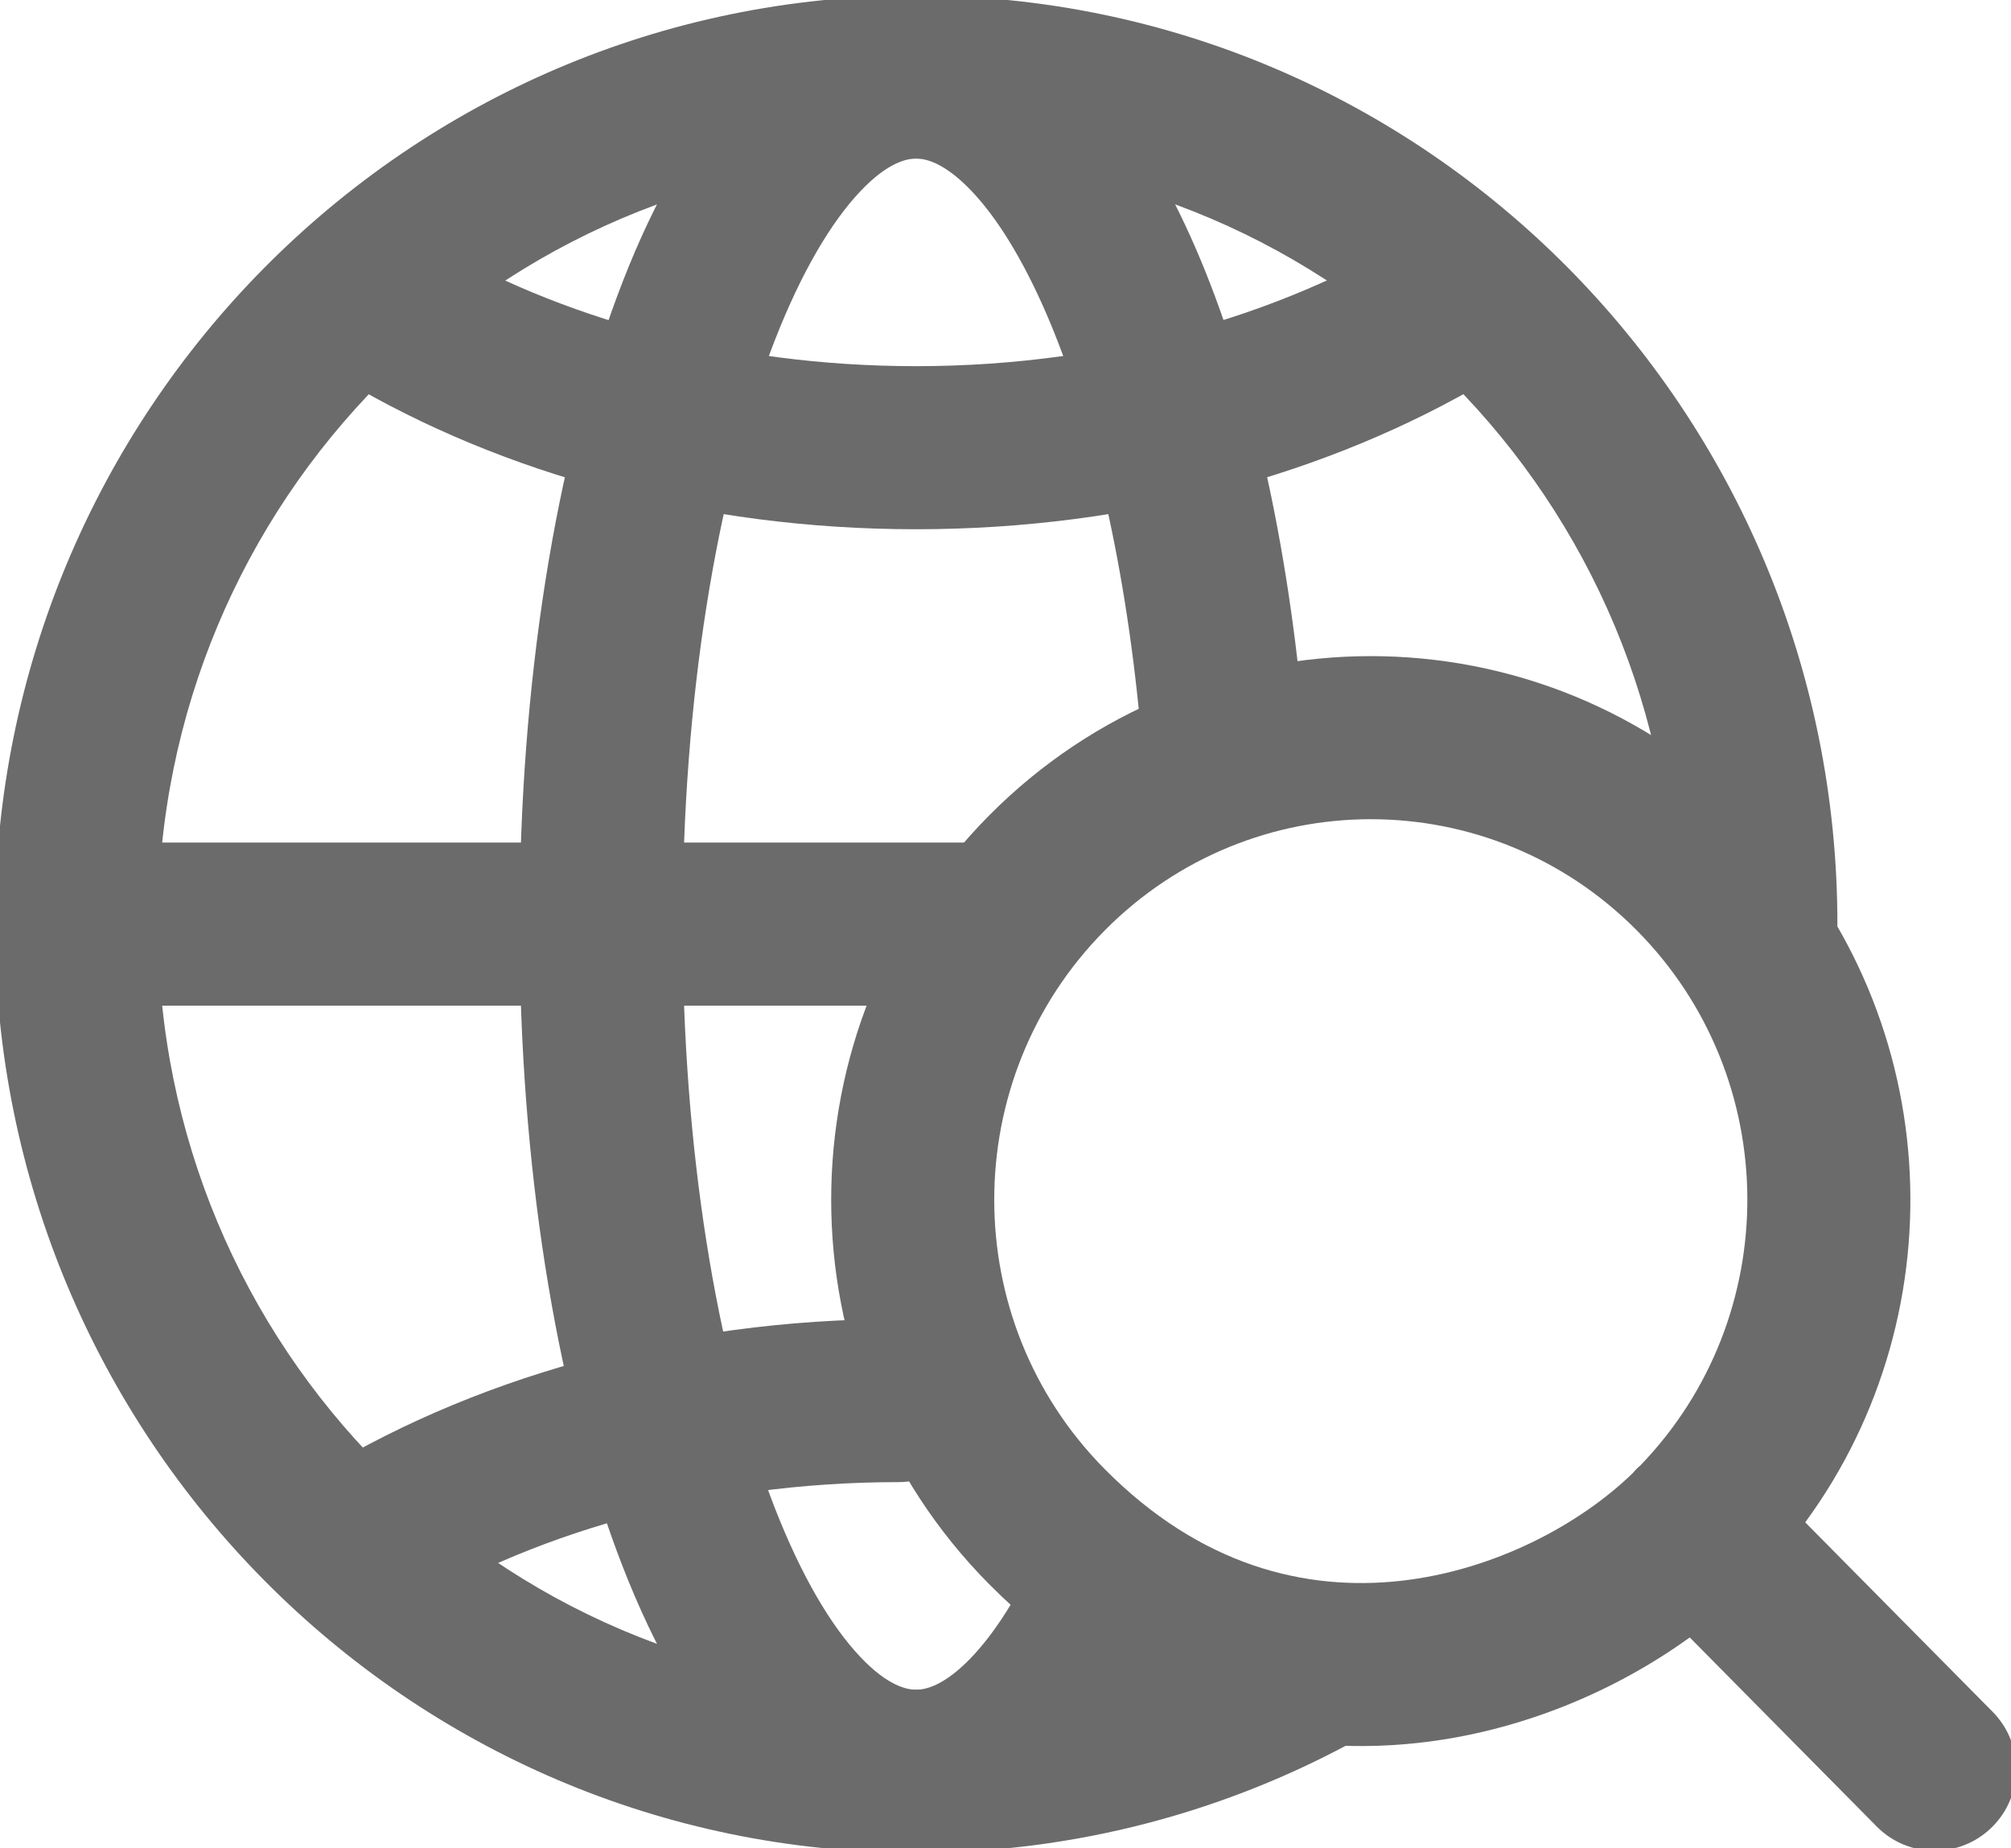 <svg width="37" height="34" viewBox="0 0 37 34" fill="none" xmlns="http://www.w3.org/2000/svg">
<g clip-path="url(#clip0_1194_4329)">
<path d="M26.444 4.047C27.12 3.701 27.963 3.917 28.385 4.569C28.835 5.264 28.636 6.193 27.941 6.643L27.369 6.997C24.464 8.718 20.804 9.736 16.854 9.736C12.905 9.736 9.245 8.723 6.337 6.997L5.766 6.642L5.642 6.551C5.049 6.075 4.901 5.218 5.323 4.567C5.746 3.915 6.59 3.701 7.266 4.048L7.399 4.125L7.871 4.418C10.281 5.848 13.403 6.736 16.854 6.736C20.534 6.736 23.842 5.721 26.311 4.124L26.444 4.047Z" fill="#6B6B6B"/>
<path d="M16.53 24.265C17.359 24.265 18.03 24.936 18.03 25.765C18.03 26.593 17.359 27.264 16.53 27.265C12.933 27.265 9.691 28.231 7.241 29.766C6.539 30.205 5.614 29.992 5.174 29.29C4.734 28.588 4.948 27.662 5.65 27.223C8.611 25.367 12.412 24.265 16.53 24.265Z" fill="#6B6B6B"/>
<path d="M18.106 15.5L18.26 15.508C19.016 15.585 19.606 16.223 19.606 17C19.606 17.777 19.016 18.415 18.26 18.492L18.106 18.5H1.406C0.578 18.5 -0.094 17.828 -0.094 17C-0.094 16.172 0.578 15.5 1.406 15.5H18.106Z" fill="#6B6B6B"/>
<path d="M30.806 17C30.805 9.207 24.55 2.917 16.856 2.917C9.162 2.917 2.906 9.207 2.906 17C2.906 24.792 9.162 31.084 16.856 31.084C19.282 31.083 21.557 30.457 23.543 29.362C24.268 28.962 25.181 29.225 25.581 29.951C25.981 30.676 25.717 31.589 24.992 31.989C22.578 33.321 19.805 34.083 16.856 34.084C7.481 34.084 -0.094 26.424 -0.094 17C-0.094 7.575 7.481 -0.083 16.856 -0.083C26.232 -0.083 33.806 7.575 33.806 17C33.806 17.828 33.134 18.5 32.306 18.5C31.477 18.499 30.806 17.828 30.806 17Z" fill="#6B6B6B"/>
<path d="M9.559 17C9.559 12.564 10.225 8.483 11.352 5.457C11.912 3.949 12.617 2.625 13.474 1.65C14.328 0.678 15.467 -0.083 16.855 -0.083C18.067 -0.083 19.095 0.501 19.899 1.293C20.698 2.08 21.362 3.148 21.907 4.359C22.933 6.636 23.652 9.673 23.967 13.063L24.024 13.747L24.028 13.9C24.009 14.66 23.417 15.296 22.643 15.355C21.868 15.414 21.187 14.874 21.053 14.126L21.033 13.973L20.98 13.335C20.685 10.173 20.024 7.482 19.172 5.59C18.716 4.579 18.238 3.868 17.794 3.431C17.356 3 17.042 2.917 16.855 2.917C16.643 2.917 16.258 3.027 15.727 3.631C15.197 4.233 14.651 5.191 14.163 6.503C13.191 9.116 12.559 12.827 12.559 17C12.559 21.172 13.191 24.884 14.163 27.497C14.651 28.809 15.197 29.767 15.727 30.369C16.258 30.973 16.643 31.084 16.855 31.084C17.04 31.084 17.346 31.002 17.773 30.59C18.206 30.172 18.675 29.489 19.125 28.513C19.472 27.761 20.363 27.432 21.115 27.779C21.868 28.126 22.196 29.017 21.85 29.769C21.307 30.946 20.648 31.984 19.857 32.748C19.06 33.519 18.045 34.084 16.855 34.084C15.467 34.083 14.328 33.321 13.474 32.349C12.617 31.374 11.912 30.05 11.352 28.543C10.225 25.516 9.559 21.435 9.559 17Z" fill="#6B6B6B"/>
<path d="M18.196 15.004C22.074 11.092 28.368 11.092 32.246 15.004C35.761 18.55 36.084 24.092 33.214 28.005L36.662 31.49C37.245 32.079 37.24 33.029 36.651 33.611C36.062 34.194 35.112 34.19 34.529 33.6L31.089 30.122C29.744 31.094 27.998 31.854 26.087 32.063C23.502 32.346 20.65 31.614 18.196 29.139C14.325 25.234 14.325 18.908 18.196 15.004ZM30.116 17.116C27.412 14.388 23.03 14.388 20.326 17.116C17.615 19.851 17.615 24.291 20.326 27.026C22.099 28.815 24.031 29.271 25.761 29.082C27.511 28.89 29.086 28.028 30.045 27.095C30.069 27.067 30.094 27.038 30.121 27.012C30.139 26.994 30.158 26.978 30.177 26.962C32.826 24.222 32.807 19.83 30.116 17.116Z" fill="#6B6B6B"/>
</g>
<defs>
<clipPath id="clip0_1194_4329">
<rect width="37" height="34" fill="white"/>
</clipPath>
</defs>
</svg>
